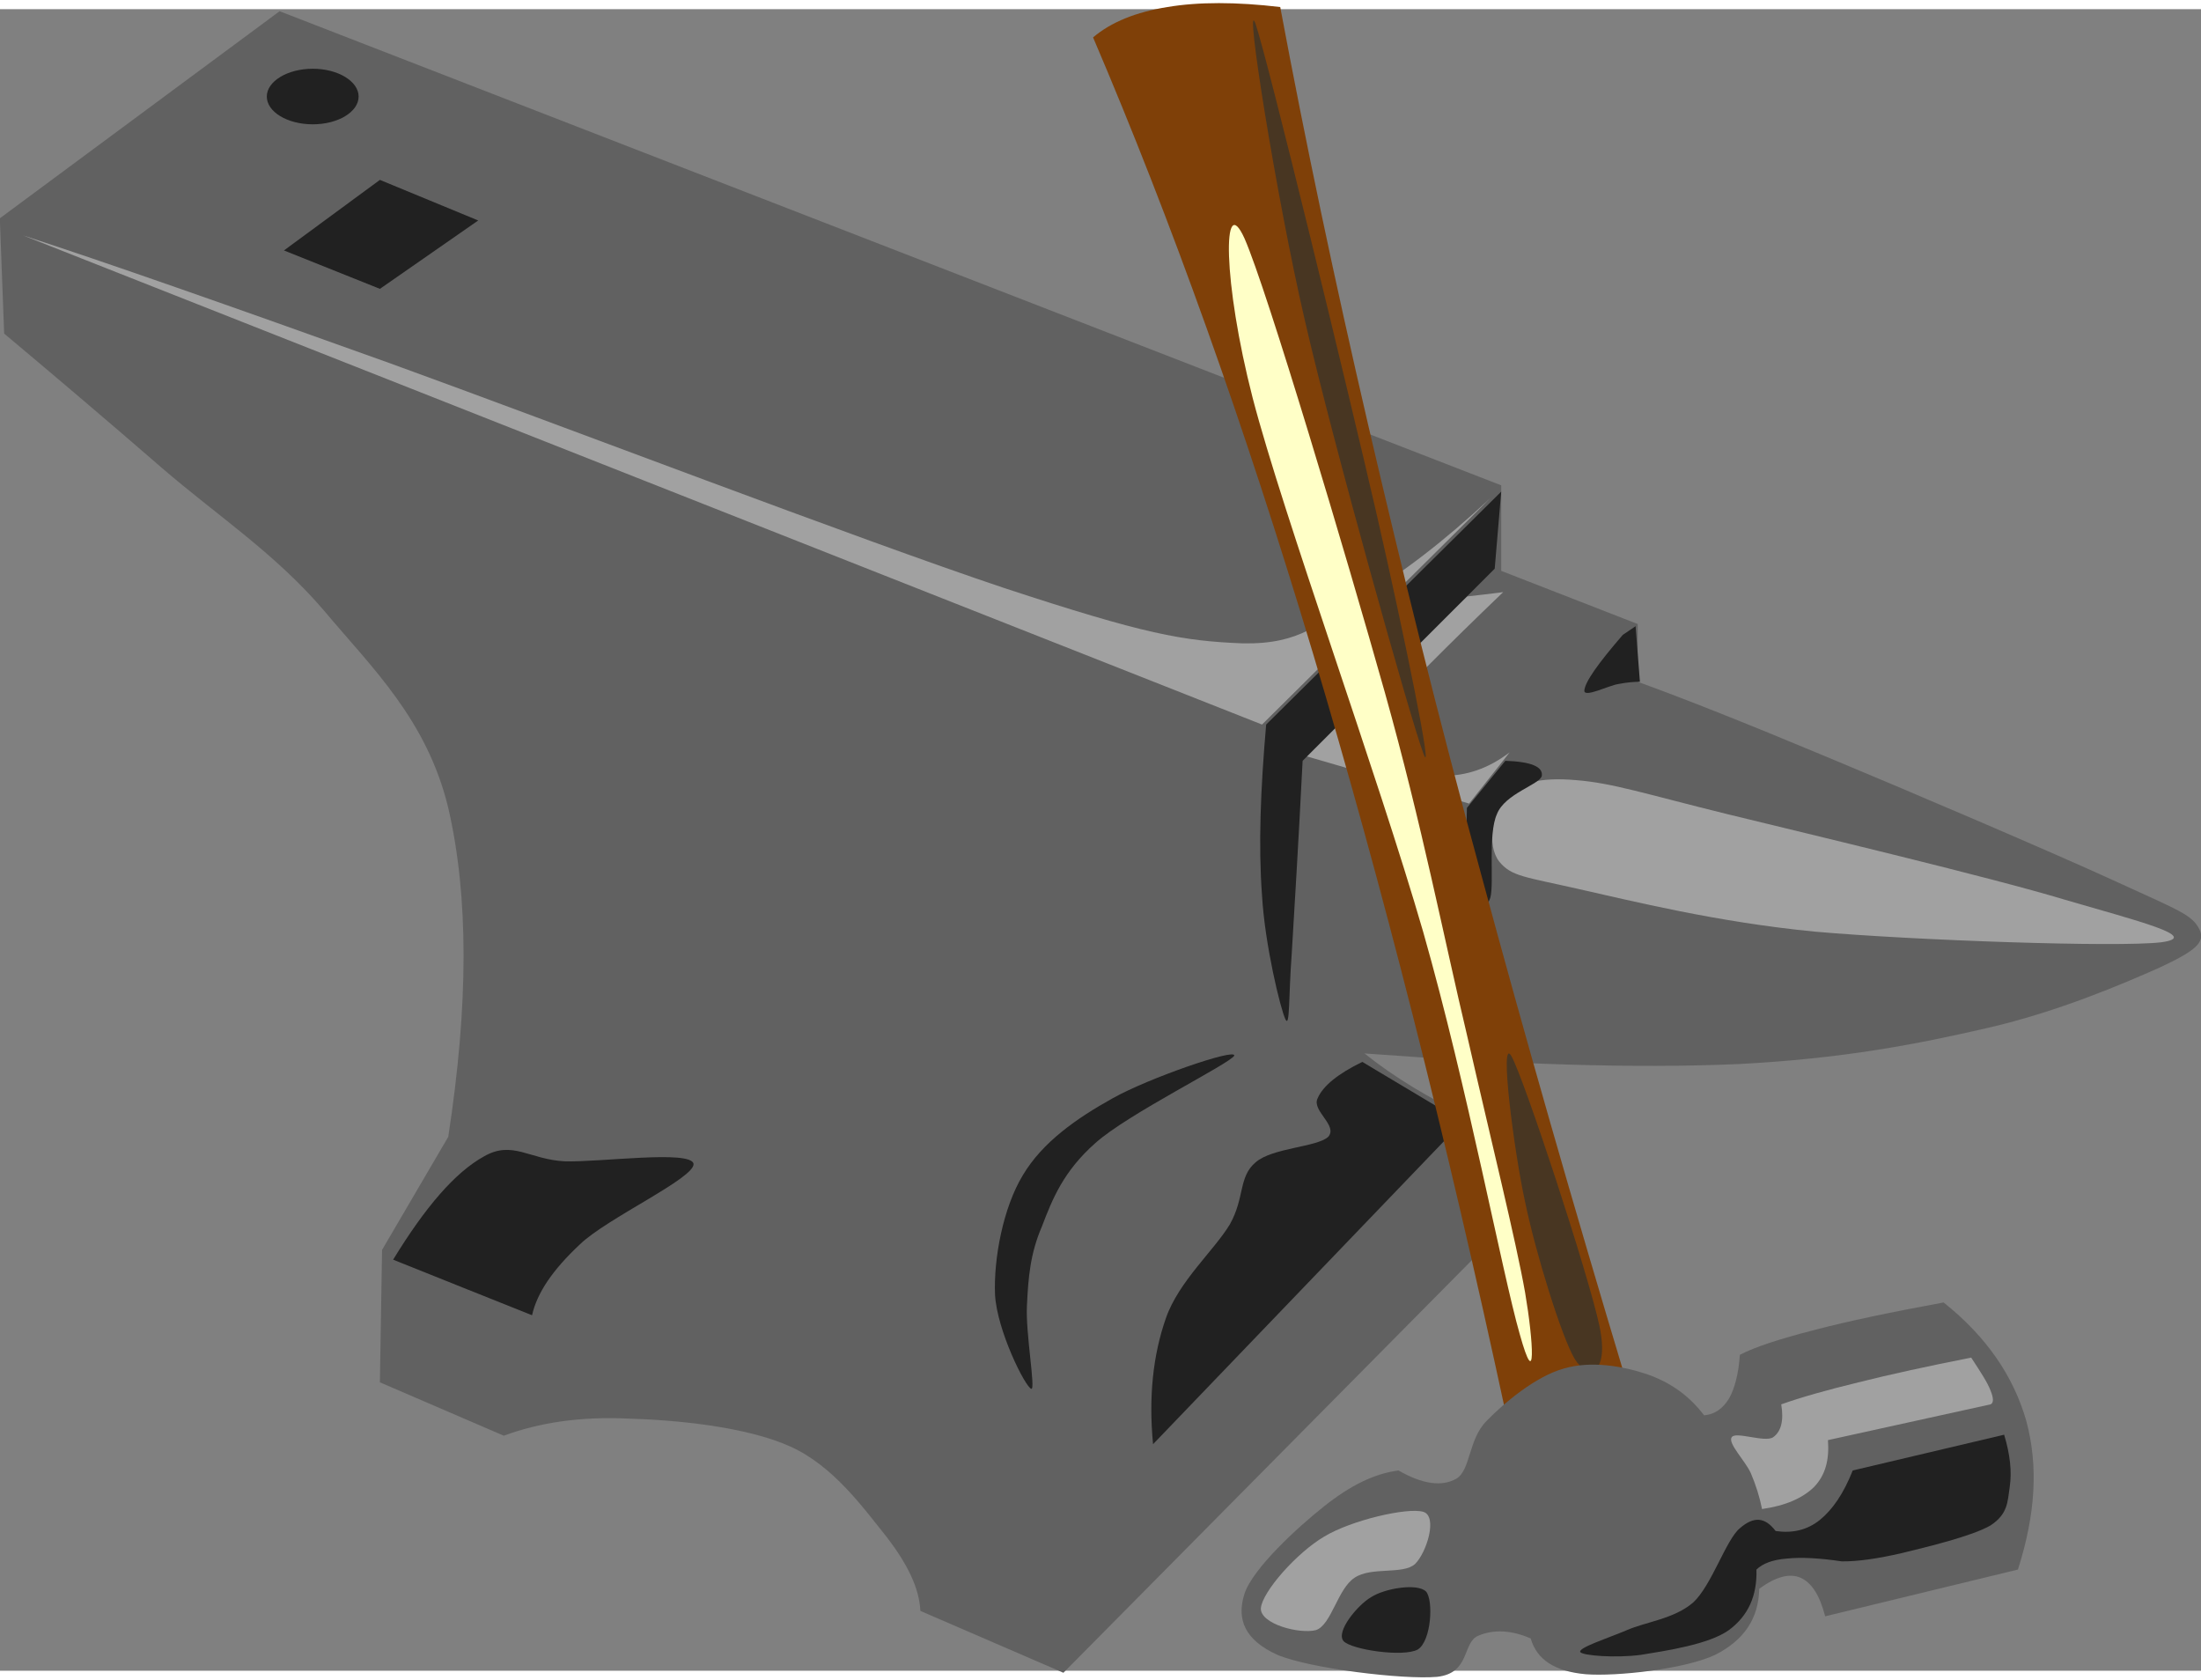 <?xml version="1.0" encoding="UTF-8" standalone="no"?>
<!-- Generator: Adobe Illustrator 10.0, SVG Export Plug-In . SVG Version: 3.0.0 Build 77)  -->
<svg
   xmlns:i="http://ns.adobe.com/AdobeIllustrator/10.0/"
   xmlns:dc="http://purl.org/dc/elements/1.1/"
   xmlns:cc="http://web.resource.org/cc/"
   xmlns:rdf="http://www.w3.org/1999/02/22-rdf-syntax-ns#"
   xmlns:svg="http://www.w3.org/2000/svg"
   xmlns="http://www.w3.org/2000/svg"
   xmlns:sodipodi="http://sodipodi.sourceforge.net/DTD/sodipodi-0.dtd"
   xmlns:inkscape="http://www.inkscape.org/namespaces/inkscape"
   enable-background="new 0 0 365.043 275.545"
   height="290"
   i:pageBounds="0 792 612 0"
   i:rulerOrigin="0 0"
   i:viewOrigin="123 533"
   overflow="visible"
   space="preserve"
   viewBox="0 0 365.043 275.545"
   width="380"
   id="svg2"
   sodipodi:version="0.32"
   inkscape:version="0.45.1"
   sodipodi:docname="blacksmith_anvil_ganson.svg"
   sodipodi:docbase="/home/tim/Desktop"
   inkscape:output_extension="org.inkscape.output.svg.inkscape"
   version="1.0">
  <rect x="0" y="0" width="365.043" height="275.545" fill="#808080" stroke="none"/>
  <defs
     id="defs34" />
  <sodipodi:namedview
     inkscape:window-height="942"
     inkscape:window-width="1280"
     inkscape:pageshadow="2"
     inkscape:pageopacity="0.0"
     guidetolerance="10.0"
     gridtolerance="10.0"
     objecttolerance="10.0"
     borderopacity="1.0"
     bordercolor="#666666"
     pagecolor="#ffffff"
     id="base"
     width="380px"
     height="290px"
     inkscape:zoom="1.4770726"
     inkscape:cx="182.5215"
     inkscape:cy="137.77251"
     inkscape:window-x="0"
     inkscape:window-y="27"
     inkscape:current-layer="svg2" />
  <g
     id="g2226"
     transform="translate(-2.9691289e-2,0.339)">
    <g
       id="Layer_1"
       i:rgbTrio="#4F008000FFFF"
       i:layer="yes"
       i:dimmedPercent="50">
      <g
         id="g7">
        <path
           id="path9"
           i:knockout="Off"
           d="M 0,34.344 L 0.72,53.46 C 9.396,60.732 18,68.04 26.928,75.78 C 35.892,83.52 45.792,90 53.856,99.504 C 61.74,108.9 70.848,117.504 74.376,132.12 C 77.76,146.771 77.76,164.629 74.376,186.66 L 63.396,205.416 L 63.036,227.377 L 83.592,236.232 C 89.388,234.072 96.192,233.027 104.148,233.388 C 112.068,233.603 123.768,234.72 131.04,237.995 C 138.24,241.198 143.28,248.292 146.988,252.899 C 150.552,257.506 152.496,261.503 152.676,265.282 L 176.4,275.544 L 244.404,206.855 L 243.683,183.455 L 243.683,183.457 C 240.371,181.871 237.347,180.217 234.467,178.488 C 231.515,176.687 228.851,174.851 226.331,172.836 C 250.631,174.637 270.827,175.356 288.323,174.6 C 305.675,173.7 317.915,171.325 329.759,168.588 C 341.459,165.889 352.152,161.279 358.091,158.652 C 363.887,155.951 365.904,154.476 364.823,152.279 C 363.598,149.867 361.655,149.22 351.359,144.504 C 340.739,139.608 316.331,129.204 302.831,123.588 C 289.403,117.972 279.287,113.976 271.655,111.204 L 271.655,101.628 L 249.01,92.808 L 249.01,78.624 L 46.404,0 C 30.96,11.448 15.48,22.896 0,34.344 z "
           clip-rule="evenodd"
           style="fill:#616161;fill-rule:evenodd" />
        <path
           id="path11"
           i:knockout="Off"
           d="M 3.888,37.188 L 209.34,118.296 L 247.212,80.748 C 239.544,87.876 232.524,93.276 225.612,97.38 C 218.772,101.412 215.891,105.012 206.135,104.832 C 196.199,104.436 189.971,103.356 166.463,95.616 C 142.56,87.624 92.16,68.328 64.836,58.428 C 37.548,48.636 17.604,41.652 3.888,37.188 z "
           clip-rule="evenodd"
           style="fill:#a1a1a1;fill-rule:evenodd" />
        <path
           id="path13"
           i:knockout="Off"
           d="M 249.336,96.336 C 239.796,105.48 233.172,112.212 229.176,116.532 C 225.216,120.816 223.848,120.384 225.613,122.184 C 227.233,123.876 234.829,126.576 239.077,126.792 C 243.253,126.864 246.889,125.568 250.417,122.904 L 243.685,131.4 L 215.713,123.264 L 243.325,97.056 C 245.304,96.84 247.32,96.588 249.336,96.336 z "
           clip-rule="evenodd"
           style="fill:#a1a1a1;fill-rule:evenodd" />
        <path
           id="path15"
           i:knockout="Off"
           d="M 261.396,127.512 C 255.276,126.972 251.748,128.052 249.696,130.32 C 247.5,132.624 246.599,138.313 248.652,140.977 C 250.668,143.497 252.9,143.532 261.756,145.549 C 270.612,147.528 284.689,151.057 301.069,152.641 C 317.413,154.08 351.253,155.268 358.453,154.405 C 365.257,153.505 354.565,150.878 342.505,147.348 C 330.265,143.641 300.277,136.513 286.561,133.164 C 272.952,129.816 267.48,127.98 261.396,127.512 z "
           clip-rule="evenodd"
           style="fill:#a1a1a1;fill-rule:evenodd" />
        <path
           id="path17"
           i:knockout="Off"
           d="M 63.036,46.044 L 79.344,34.704 L 63.036,27.972 L 47.124,39.672 L 63.036,46.044 z "
           clip-rule="evenodd"
           style="fill:#212121;fill-rule:evenodd" />
        <path
           id="path19"
           i:knockout="Off"
           d="M 249.012,79.668 L 210.025,118.296 C 209.088,129.132 208.728,138.348 209.34,146.629 C 209.808,154.801 212.401,165.492 213.228,167.184 C 213.985,168.696 213.733,163.368 214.273,156.204 C 214.705,148.97 215.352,138.528 216.073,124.309 L 247.932,92.449 C 248.292,88.2 248.652,83.952 249.012,79.668 z "
           clip-rule="evenodd"
           style="fill:#212121;fill-rule:evenodd" />
        <path
           id="path21"
           i:knockout="Off"
           d="M 249.696,124.308 L 243.324,132.12 C 243.108,139.607 243.396,144.432 244.044,146.988 C 244.656,149.328 246.456,149.328 247.212,146.988 C 247.86,144.576 246.78,136.548 248.292,133.164 C 249.624,129.708 255.492,128.232 255.744,126.792 C 255.96,125.28 253.944,124.452 249.696,124.308 z "
           clip-rule="evenodd"
           style="fill:#212121;fill-rule:evenodd" />
        <path
           id="path23"
           i:knockout="Off"
           d="M 269.172,103.428 C 265.032,108.216 262.908,111.24 262.8,112.644 C 262.693,113.94 266.904,111.78 268.488,111.564 C 269.964,111.276 271.188,111.204 272.015,111.204 L 271.295,101.988 C 270.612,102.456 269.892,102.924 269.172,103.428 z "
           clip-rule="evenodd"
           style="fill:#212121;fill-rule:evenodd" />
        <path
           id="path25"
           i:knockout="Off"
           d="M 170.352,214.633 C 170.568,210.024 170.892,206.028 172.836,201.528 C 174.564,196.993 176.4,192.385 181.692,187.704 C 187.092,182.845 204.12,174.493 204.733,173.196 C 204.985,171.936 190.476,176.94 184.537,180.288 C 178.597,183.601 172.945,187.524 169.669,193.032 C 166.393,198.432 164.809,206.893 165.061,212.868 C 165.385,218.737 170.029,228.097 171.073,228.458 C 171.828,228.637 170.1,219.168 170.352,214.633 z "
           clip-rule="evenodd"
           style="fill:#212121;fill-rule:evenodd" />
        <path
           id="path27"
           i:knockout="Off"
           d="M 225.972,174.24 L 242.605,184.176 L 191.268,237.637 C 190.512,229.752 191.268,222.84 193.392,216.756 C 195.516,210.637 201.42,205.488 204.012,201.168 C 206.496,196.74 205.416,193.32 208.26,190.908 C 211.032,188.461 218.485,188.388 220.321,186.66 C 221.976,184.787 217.549,182.34 218.556,180.287 C 219.456,178.199 221.976,176.184 225.972,174.24 z "
           clip-rule="evenodd"
           style="fill:#212121;fill-rule:evenodd" />
        <path
           id="path29"
           i:knockout="Off"
           d="M 44.28,14.148 C 44.28,16.704 47.7,18.756 51.912,18.756 C 56.088,18.756 59.508,16.704 59.508,14.148 C 59.508,11.628 56.088,9.54 51.912,9.54 C 47.7,9.54 44.28,11.628 44.28,14.148 z "
           clip-rule="evenodd"
           style="fill:#212121;fill-rule:evenodd" />
        <path
           id="path31"
           i:knockout="Off"
           d="M 65.232,207.035 C 70.56,198.324 75.492,192.564 80.316,189.9 C 85.032,187.199 87.876,190.439 93.708,190.728 C 99.468,190.908 114.552,188.82 115.056,191.124 C 115.38,193.464 100.62,200.194 96.192,204.515 C 91.692,208.728 89.1,212.544 88.272,216.251 C 80.604,213.191 72.936,210.133 65.232,207.035 z "
           clip-rule="evenodd"
           style="fill:#212121;fill-rule:evenodd" />
      </g>
    </g>
    <g
       transform="matrix(0.858,0,0,0.858,181.319,-1.341)"
       i:dimmedPercent="50"
       i:layer="yes"
       i:rgbTrio="#4F008000FFFF"
       id="g2214">
      <g
         id="g2191">
        <path
           style="fill:#7f4008;fill-rule:evenodd"
           clip-rule="evenodd"
           d="M 103.212,266.832 C 92.664,231.805 83.412,199.512 75.024,168.408 C 66.528,137.304 59.76,109.728 53.208,81.648 C 46.656,53.424 41.076,26.928 36.18,0.756 C 27.648,-0.252 20.376,-0.252 14.364,0.756 C 8.316,1.728 3.528,3.636 0,6.624 C 15.12,42.012 29.16,81.144 42.552,125.82 C 55.908,170.531 68.184,218.699 79.812,272.699 C 87.588,270.756 95.4,268.813 103.212,266.832 z "
           i:knockout="Off"
           id="path2193" />
        <path
           style="fill:#ffffc7;fill-rule:evenodd"
           clip-rule="evenodd"
           d="M 83.52,249.264 C 81.792,239.401 76.824,219.348 72.36,199.801 C 67.716,180.287 63.648,159.084 56.412,133.272 C 49.068,107.172 33.588,55.224 29.268,45.468 C 24.984,36.036 25.056,53.82 30.852,76.32 C 36.756,99 54.972,148.968 63.828,179.569 C 72.468,209.917 79.056,245.34 82.476,257.257 C 85.716,268.885 85.14,258.768 83.52,249.264 z "
           i:knockout="Off"
           id="path2195" />
        <path
           style="fill:#483622;fill-rule:evenodd"
           clip-rule="evenodd"
           d="M 97.884,255.672 C 95.76,245.699 83.232,207.576 80.856,203.508 C 78.48,199.44 81.36,221.94 83.52,231.733 C 85.572,241.669 90.576,257.797 93.096,262.046 C 95.436,265.932 99.9,265.428 97.884,255.672 z "
           i:knockout="Off"
           id="path2197" />
        <path
           style="fill:#483622;fill-rule:evenodd"
           clip-rule="evenodd"
           d="M 40.968,61.452 C 46.404,85.104 61.38,138.492 63.828,144.972 C 66.024,150.948 60.228,122.364 54.792,98.676 C 49.284,74.736 33.66,10.44 31.392,3.96 C 29.124,-2.052 35.424,37.62 40.968,61.452 z "
           i:knockout="Off"
           id="path2199" />
        <path
           style="fill:#616161;fill-rule:evenodd"
           clip-rule="evenodd"
           d="M 164.412,251.137 C 154.224,253.008 145.979,254.737 139.391,256.465 C 132.803,258.156 128.015,259.703 125.028,261.252 C 124.776,264.924 124.019,267.805 122.904,269.748 C 121.716,271.656 120.168,272.771 118.116,272.951 C 115.128,269.027 111.456,266.508 106.956,264.961 C 102.311,263.412 96.156,262.367 90.972,263.916 C 85.644,265.393 79.56,270.432 76.068,274.031 C 72.54,277.56 73.008,283.5 70.236,285.191 C 67.392,286.812 63.612,286.236 59.04,283.607 C 54.324,284.22 49.716,286.523 44.676,290.519 C 39.6,294.515 30.744,302.652 29.232,307.548 C 27.72,312.407 29.34,316.403 35.64,319.247 C 41.904,321.876 59.868,324.071 66.492,323.495 C 73.008,322.774 71.316,316.835 74.484,315.538 C 77.472,314.278 80.892,314.458 84.6,316.079 C 85.752,320.147 89.244,322.45 95.22,322.991 C 101.232,323.458 114.48,321.983 120.241,319.247 C 125.821,316.438 128.665,312.227 128.772,306.468 C 131.94,304.163 134.604,303.407 136.764,304.343 C 138.852,305.279 140.436,307.618 141.516,311.796 L 178.777,302.759 C 182.197,292.03 182.737,282.779 180.396,274.03 C 177.912,265.393 172.728,257.76 164.412,251.137 z "
           i:knockout="Off"
           id="path2201" />
        <path
           style="fill:#a1a1a1;fill-rule:evenodd"
           clip-rule="evenodd"
           d="M 129.312,291.061 C 128.844,288.721 128.124,286.416 127.153,284.149 C 126.108,281.772 122.653,278.352 123.445,277.2 C 124.092,275.977 129.817,278.245 131.436,277.2 C 132.985,276.12 133.56,273.997 133.02,270.829 C 136.873,269.462 141.697,268.093 147.924,266.581 C 154.08,265.032 161.208,263.485 169.74,261.792 C 171.576,264.601 172.872,266.546 173.484,268.165 C 174.095,269.642 174.095,270.577 173.484,270.829 L 142.055,277.741 C 142.343,281.593 141.551,284.509 139.391,286.776 C 137.196,288.936 133.884,290.412 129.312,291.061 z "
           i:knockout="Off"
           id="path2203" />
        <path
           style="fill:#a1a1a1;fill-rule:evenodd"
           clip-rule="evenodd"
           d="M 63.828,291.6 C 60.768,290.7 49.896,293.221 44.676,296.389 C 39.348,299.52 32.724,307.045 32.436,310.213 C 32.256,313.272 39.888,315.287 43.092,314.459 C 46.08,313.451 47.268,306.469 50.544,304.344 C 53.784,302.149 59.904,303.805 62.244,301.68 C 64.476,299.484 66.672,292.465 63.828,291.6 z "
           i:knockout="Off"
           id="path2205" />
        <path
           style="fill:#212121;fill-rule:evenodd"
           clip-rule="evenodd"
           d="M 131.939,295.309 C 135.143,295.776 137.988,295.164 140.471,293.184 C 142.955,291.168 145.079,288.073 146.843,283.608 L 176.112,276.696 C 177.263,280.512 177.624,283.825 177.192,286.776 C 176.759,289.657 176.868,291.997 173.484,294.229 C 169.883,296.317 161.28,298.368 156.42,299.557 C 151.596,300.672 147.744,301.213 144.72,301.176 C 140.365,300.528 136.872,300.348 134.1,300.637 C 131.329,300.852 129.42,301.608 128.232,302.76 C 128.377,307.836 126.648,311.688 122.905,314.459 C 119.052,317.232 110.737,318.455 105.877,319.248 C 100.945,319.896 94.645,319.393 94.177,318.707 C 93.709,317.881 99.541,316.008 103.213,314.459 C 106.813,312.877 112.321,312.301 115.993,309.133 C 119.593,305.82 122.329,297 125.029,294.768 C 127.728,292.428 129.888,292.607 131.939,295.309 z "
           i:knockout="Off"
           id="path2207" />
        <path
           style="fill:#212121;fill-rule:evenodd"
           clip-rule="evenodd"
           d="M 48.42,316.584 C 49.896,318.24 60.012,319.752 62.784,318.203 C 65.412,316.512 65.808,308.664 64.368,307.008 C 62.712,305.352 56.448,306.36 53.748,308.088 C 51.048,309.672 46.872,314.82 48.42,316.584 z "
           i:knockout="Off"
           id="path2209" />
      </g>
    </g>
  </g>
</svg>
